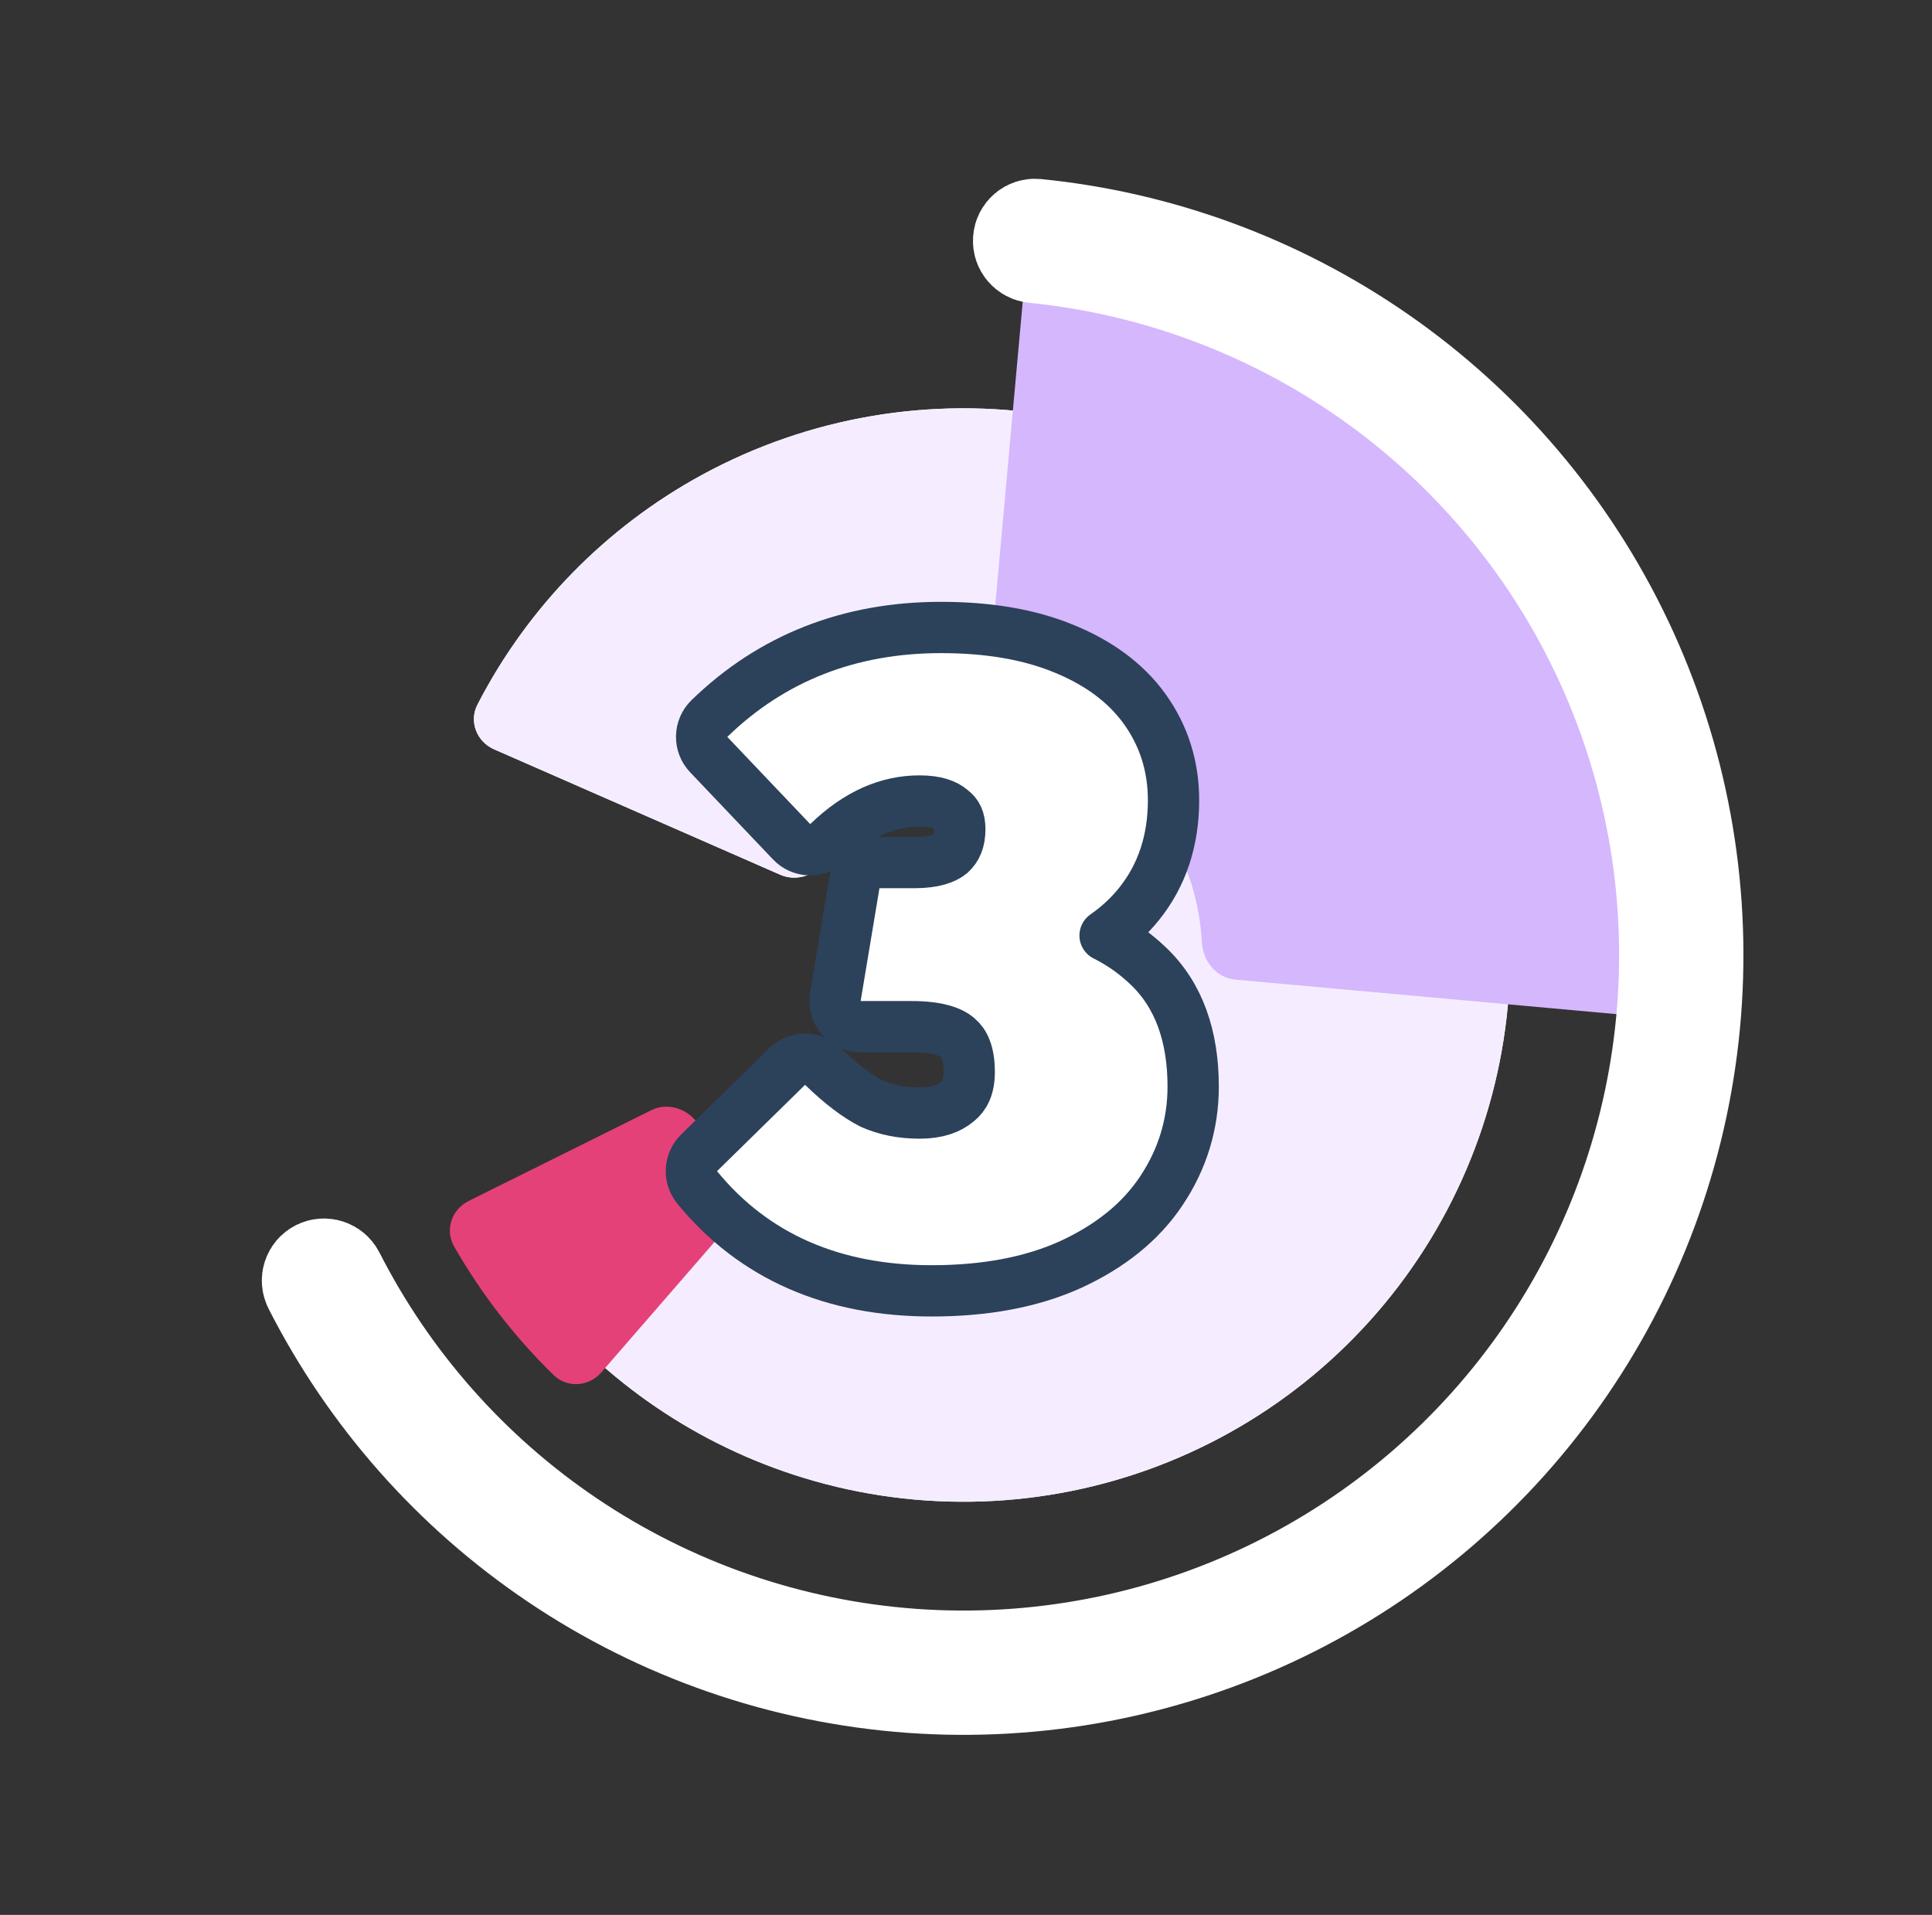 <svg width="113" height="112" viewBox="0 0 113 112" fill="none" xmlns="http://www.w3.org/2000/svg">
<rect x="0" y="0" width="113" height="112" fill="#333333" stroke="none"/>
<g id="solve-3.svg" clip-path="url(#clip0_1428_2707)">
<path id="Vector" d="M28.896 43.825C27.885 43.382 27.419 42.199 27.924 41.217C30.852 35.533 35.425 30.842 41.067 27.771C47.297 24.381 54.476 23.158 61.477 24.295C68.477 25.432 74.901 28.863 79.738 34.05C84.575 39.237 87.55 45.885 88.196 52.948C88.841 60.011 87.121 67.088 83.304 73.066C79.488 79.043 73.792 83.583 67.114 85.97C60.435 88.357 53.153 88.456 46.412 86.251C40.306 84.254 34.959 80.47 31.05 75.411C30.374 74.537 30.618 73.289 31.533 72.67L46.672 62.415C47.587 61.795 48.819 62.054 49.612 62.822C50.662 63.838 51.935 64.61 53.34 65.069C55.382 65.737 57.59 65.707 59.614 64.984C61.638 64.261 63.364 62.885 64.52 61.073C65.677 59.261 66.198 57.117 66.003 54.976C65.807 52.836 64.905 50.821 63.44 49.249C61.974 47.677 60.027 46.637 57.905 46.293C55.783 45.948 53.608 46.319 51.72 47.346C50.421 48.053 49.31 49.042 48.462 50.232C47.82 51.131 46.656 51.609 45.644 51.165L28.896 43.825Z" fill="white"/>
<path id="Vector_2" d="M28.896 43.825C27.885 43.382 27.419 42.199 27.924 41.217C30.852 35.533 35.425 30.842 41.067 27.771C47.297 24.381 54.476 23.158 61.477 24.295C68.477 25.432 74.901 28.863 79.738 34.05C84.575 39.237 87.55 45.885 88.196 52.948C88.841 60.011 87.121 67.088 83.304 73.066C79.488 79.043 73.792 83.583 67.114 85.97C60.435 88.357 53.153 88.456 46.412 86.251C40.306 84.254 34.959 80.47 31.05 75.411C30.374 74.537 30.618 73.289 31.533 72.67L46.672 62.415C47.587 61.795 48.819 62.054 49.612 62.822C50.662 63.838 51.935 64.61 53.34 65.069C55.382 65.737 57.59 65.707 59.614 64.984C61.638 64.261 63.364 62.885 64.52 61.073C65.677 59.261 66.198 57.117 66.003 54.976C65.807 52.836 64.905 50.821 63.44 49.249C61.974 47.677 60.027 46.637 57.905 46.293C55.783 45.948 53.608 46.319 51.72 47.346C50.421 48.053 49.31 49.042 48.462 50.232C47.82 51.131 46.656 51.609 45.644 51.165L28.896 43.825Z" fill="#F5EDFF"/>
<path id="Vector_3" d="M35.167 80.273C34.443 81.107 33.175 81.2 32.385 80.429C30.102 78.202 28.141 75.668 26.558 72.899C26.01 71.941 26.418 70.737 27.407 70.245L38.088 64.937C39.077 64.446 40.268 64.856 40.864 65.787C41.452 66.703 42.119 67.566 42.859 68.364C43.61 69.175 43.709 70.431 42.985 71.265L35.167 80.273Z" fill="#E54179"/>
<path id="Vector_4" d="M60.043 15.157C60.143 14.057 61.116 13.241 62.21 13.392C67.116 14.068 71.873 15.589 76.267 17.894C81.253 20.508 85.675 24.079 89.28 28.403C92.886 32.726 95.605 37.717 97.281 43.091C98.759 47.828 99.402 52.781 99.186 57.728C99.138 58.832 98.16 59.643 97.06 59.543L72.251 57.297C71.151 57.198 70.355 56.222 70.296 55.119C70.235 53.961 70.029 52.813 69.683 51.702C69.137 49.952 68.251 48.327 67.078 46.919C65.904 45.512 64.464 44.349 62.841 43.498C61.809 42.957 60.717 42.548 59.589 42.28C58.514 42.025 57.698 41.066 57.797 39.966L60.043 15.157Z" fill="#D5B7FD"/>
<path id="Vector_5" d="M59.907 14.033C59.936 13.683 60.244 13.423 60.593 13.458C67.788 14.176 74.686 16.715 80.634 20.838C86.757 25.082 91.66 30.857 94.854 37.587C98.048 44.316 99.423 51.766 98.84 59.193C98.257 66.62 95.737 73.764 91.531 79.913C87.326 86.062 81.582 91.001 74.872 94.238C68.162 97.474 60.721 98.895 53.291 98.359C45.861 97.822 38.701 95.347 32.526 91.181C26.526 87.132 21.659 81.624 18.38 75.18C18.221 74.867 18.352 74.486 18.667 74.332C18.982 74.178 19.362 74.308 19.521 74.621C22.702 80.866 27.42 86.204 33.236 90.128C39.227 94.17 46.174 96.572 53.382 97.092C60.591 97.612 67.81 96.234 74.32 93.094C80.83 89.954 86.403 85.162 90.483 79.196C94.563 73.23 97.008 66.299 97.573 59.094C98.139 51.888 96.806 44.661 93.707 38.131C90.607 31.602 85.85 25.999 79.91 21.882C74.144 17.885 67.459 15.423 60.486 14.724C60.136 14.689 59.877 14.382 59.907 14.033Z" fill="#D5B7FD"/>
<g id="Mask group">
<mask id="mask0_1428_2707" style="mask-type:luminance" maskUnits="userSpaceOnUse" x="6" y="-2" width="114" height="122">
<g id="Group">
<path id="Vector_6" d="M116.867 1.529H9.156V116.669H116.867V1.529Z" fill="white" stroke="white" stroke-width="6" stroke-linejoin="round"/>
<path id="Vector_7" d="M59.907 14.033C59.936 13.683 60.244 13.423 60.593 13.458C67.788 14.176 74.686 16.715 80.634 20.838C86.757 25.082 91.66 30.857 94.854 37.587C98.048 44.316 99.423 51.766 98.84 59.193C98.257 66.62 95.737 73.764 91.531 79.913C87.326 86.062 81.582 91.001 74.872 94.238C68.162 97.474 60.721 98.895 53.291 98.359C45.861 97.822 38.701 95.347 32.526 91.181C26.526 87.132 21.659 81.624 18.38 75.18C18.221 74.867 18.352 74.486 18.667 74.332C18.982 74.178 19.362 74.308 19.521 74.621C22.702 80.866 27.42 86.204 33.236 90.128C39.227 94.17 46.174 96.572 53.382 97.092C60.591 97.612 67.81 96.234 74.32 93.094C80.83 89.954 86.403 85.162 90.483 79.196C94.563 73.23 97.008 66.299 97.573 59.094C98.139 51.888 96.806 44.661 93.707 38.131C90.607 31.602 85.85 25.999 79.91 21.882C74.144 17.885 67.459 15.423 60.486 14.724C60.136 14.689 59.877 14.382 59.907 14.033Z" stroke="white" stroke-width="6" stroke-linejoin="round"/>
</g>
</mask>
<g mask="url(#mask0_1428_2707)">
<path id="Vector_8" d="M59.907 14.033C59.936 13.683 60.244 13.423 60.593 13.458C67.788 14.176 74.686 16.715 80.634 20.838C86.757 25.082 91.66 30.857 94.854 37.587C98.048 44.316 99.423 51.766 98.84 59.193C98.257 66.62 95.737 73.764 91.531 79.913C87.326 86.062 81.582 91.001 74.872 94.238C68.162 97.474 60.721 98.895 53.291 98.359C45.861 97.822 38.701 95.347 32.526 91.181C26.526 87.132 21.659 81.624 18.38 75.18C18.221 74.867 18.352 74.486 18.667 74.332C18.982 74.178 19.362 74.308 19.521 74.621C22.702 80.866 27.42 86.204 33.236 90.128C39.227 94.17 46.174 96.572 53.382 97.092C60.591 97.612 67.81 96.234 74.32 93.094C80.83 89.954 86.403 85.162 90.483 79.196C94.563 73.23 97.008 66.299 97.573 59.094C98.139 51.888 96.806 44.661 93.707 38.131C90.607 31.602 85.85 25.999 79.91 21.882C74.144 17.885 67.459 15.423 60.486 14.724C60.136 14.689 59.877 14.382 59.907 14.033Z" stroke="white" stroke-width="6" stroke-linejoin="round"/>
</g>
</g>
<g id="Vector_9">
<path d="M64.635 54.716C65.383 54.193 66.043 53.587 66.603 52.894C67.981 51.193 68.638 49.13 68.638 46.8C68.638 44.834 68.08 43.041 66.956 41.475C65.822 39.895 64.183 38.724 62.149 37.909C60.123 37.085 57.737 36.7 55.038 36.7C49.706 36.7 45.157 38.468 41.493 42.024C40.903 42.596 40.884 43.538 41.451 44.134L46.301 49.234C46.576 49.524 46.956 49.691 47.356 49.7C47.755 49.708 48.142 49.557 48.43 49.279C50.173 47.595 51.948 46.85 53.788 46.85C54.764 46.85 55.307 47.08 55.616 47.343C55.636 47.36 55.657 47.377 55.678 47.393C55.952 47.602 56.138 47.896 56.138 48.5C56.138 49.193 55.931 49.615 55.597 49.924C55.269 50.196 54.646 50.45 53.487 50.45H51.438C50.704 50.45 50.078 50.98 49.958 51.704L48.858 58.304C48.785 58.739 48.908 59.183 49.193 59.52C49.478 59.856 49.897 60.05 50.337 60.05H53.337C54.859 60.05 55.638 60.364 56.003 60.682C56.011 60.689 56.019 60.696 56.027 60.703C56.37 60.988 56.688 61.536 56.688 62.7C56.688 63.606 56.41 64.101 56.001 64.429L55.977 64.448C55.508 64.838 54.826 65.1 53.788 65.1C52.721 65.1 51.793 64.907 50.982 64.545C50.172 64.136 49.222 63.433 48.133 62.374C47.549 61.807 46.619 61.809 46.037 62.379L40.887 67.429C40.333 67.973 40.285 68.849 40.777 69.45C44.102 73.514 48.738 75.5 54.487 75.5C57.574 75.5 60.296 75.01 62.605 73.967L62.615 73.963C64.909 72.907 66.718 71.477 67.938 69.629C69.165 67.787 69.787 65.749 69.787 63.55C69.787 60.641 68.971 58.191 67.117 56.459C66.373 55.75 65.543 55.17 64.635 54.716Z" fill="white"/>
<path d="M66.956 41.475C68.08 43.041 68.638 44.834 68.638 46.8C68.638 49.13 67.981 51.193 66.603 52.894C66.043 53.587 65.383 54.193 64.635 54.716C65.543 55.17 66.373 55.75 67.117 56.459C68.971 58.191 69.787 60.641 69.787 63.55C69.787 65.749 69.165 67.787 67.938 69.629C66.718 71.477 64.909 72.907 62.615 73.963L62.605 73.967C60.296 75.01 57.574 75.5 54.487 75.5C48.738 75.5 44.102 73.514 40.777 69.45C40.285 68.849 40.333 67.973 40.887 67.429L46.037 62.379C46.619 61.809 47.549 61.807 48.133 62.374C49.222 63.433 50.172 64.136 50.982 64.545C51.793 64.907 52.721 65.1 53.788 65.1C54.826 65.1 55.508 64.838 55.977 64.448L56.001 64.429C56.41 64.101 56.688 63.606 56.688 62.7C56.688 61.536 56.37 60.988 56.027 60.703C56.019 60.696 56.011 60.689 56.003 60.682C55.638 60.364 54.859 60.05 53.337 60.05H50.337C49.897 60.05 49.478 59.856 49.193 59.52C48.908 59.183 48.785 58.739 48.858 58.304L49.958 51.704C50.078 50.98 50.704 50.45 51.438 50.45H53.487C54.646 50.45 55.269 50.196 55.597 49.924C55.931 49.615 56.138 49.193 56.138 48.5C56.138 47.896 55.952 47.602 55.678 47.393C55.657 47.377 55.636 47.36 55.616 47.343C55.307 47.08 54.764 46.85 53.788 46.85C51.948 46.85 50.173 47.595 48.43 49.279C48.142 49.557 47.755 49.708 47.356 49.7C46.956 49.691 46.576 49.524 46.301 49.234L41.451 44.134C40.884 43.538 40.903 42.596 41.493 42.024C45.157 38.468 49.706 36.7 55.038 36.7C57.737 36.7 60.123 37.085 62.149 37.909C64.183 38.724 65.822 39.895 66.956 41.475ZM66.956 41.475L65.737 42.35" stroke="#2C415A" stroke-width="3" stroke-linejoin="round"/>
</g>
</g>
<defs>
<clipPath id="clip0_1428_2707">
<rect width="112" height="112" fill="white" transform="translate(0.5)"/>
</clipPath>
</defs>
</svg>
